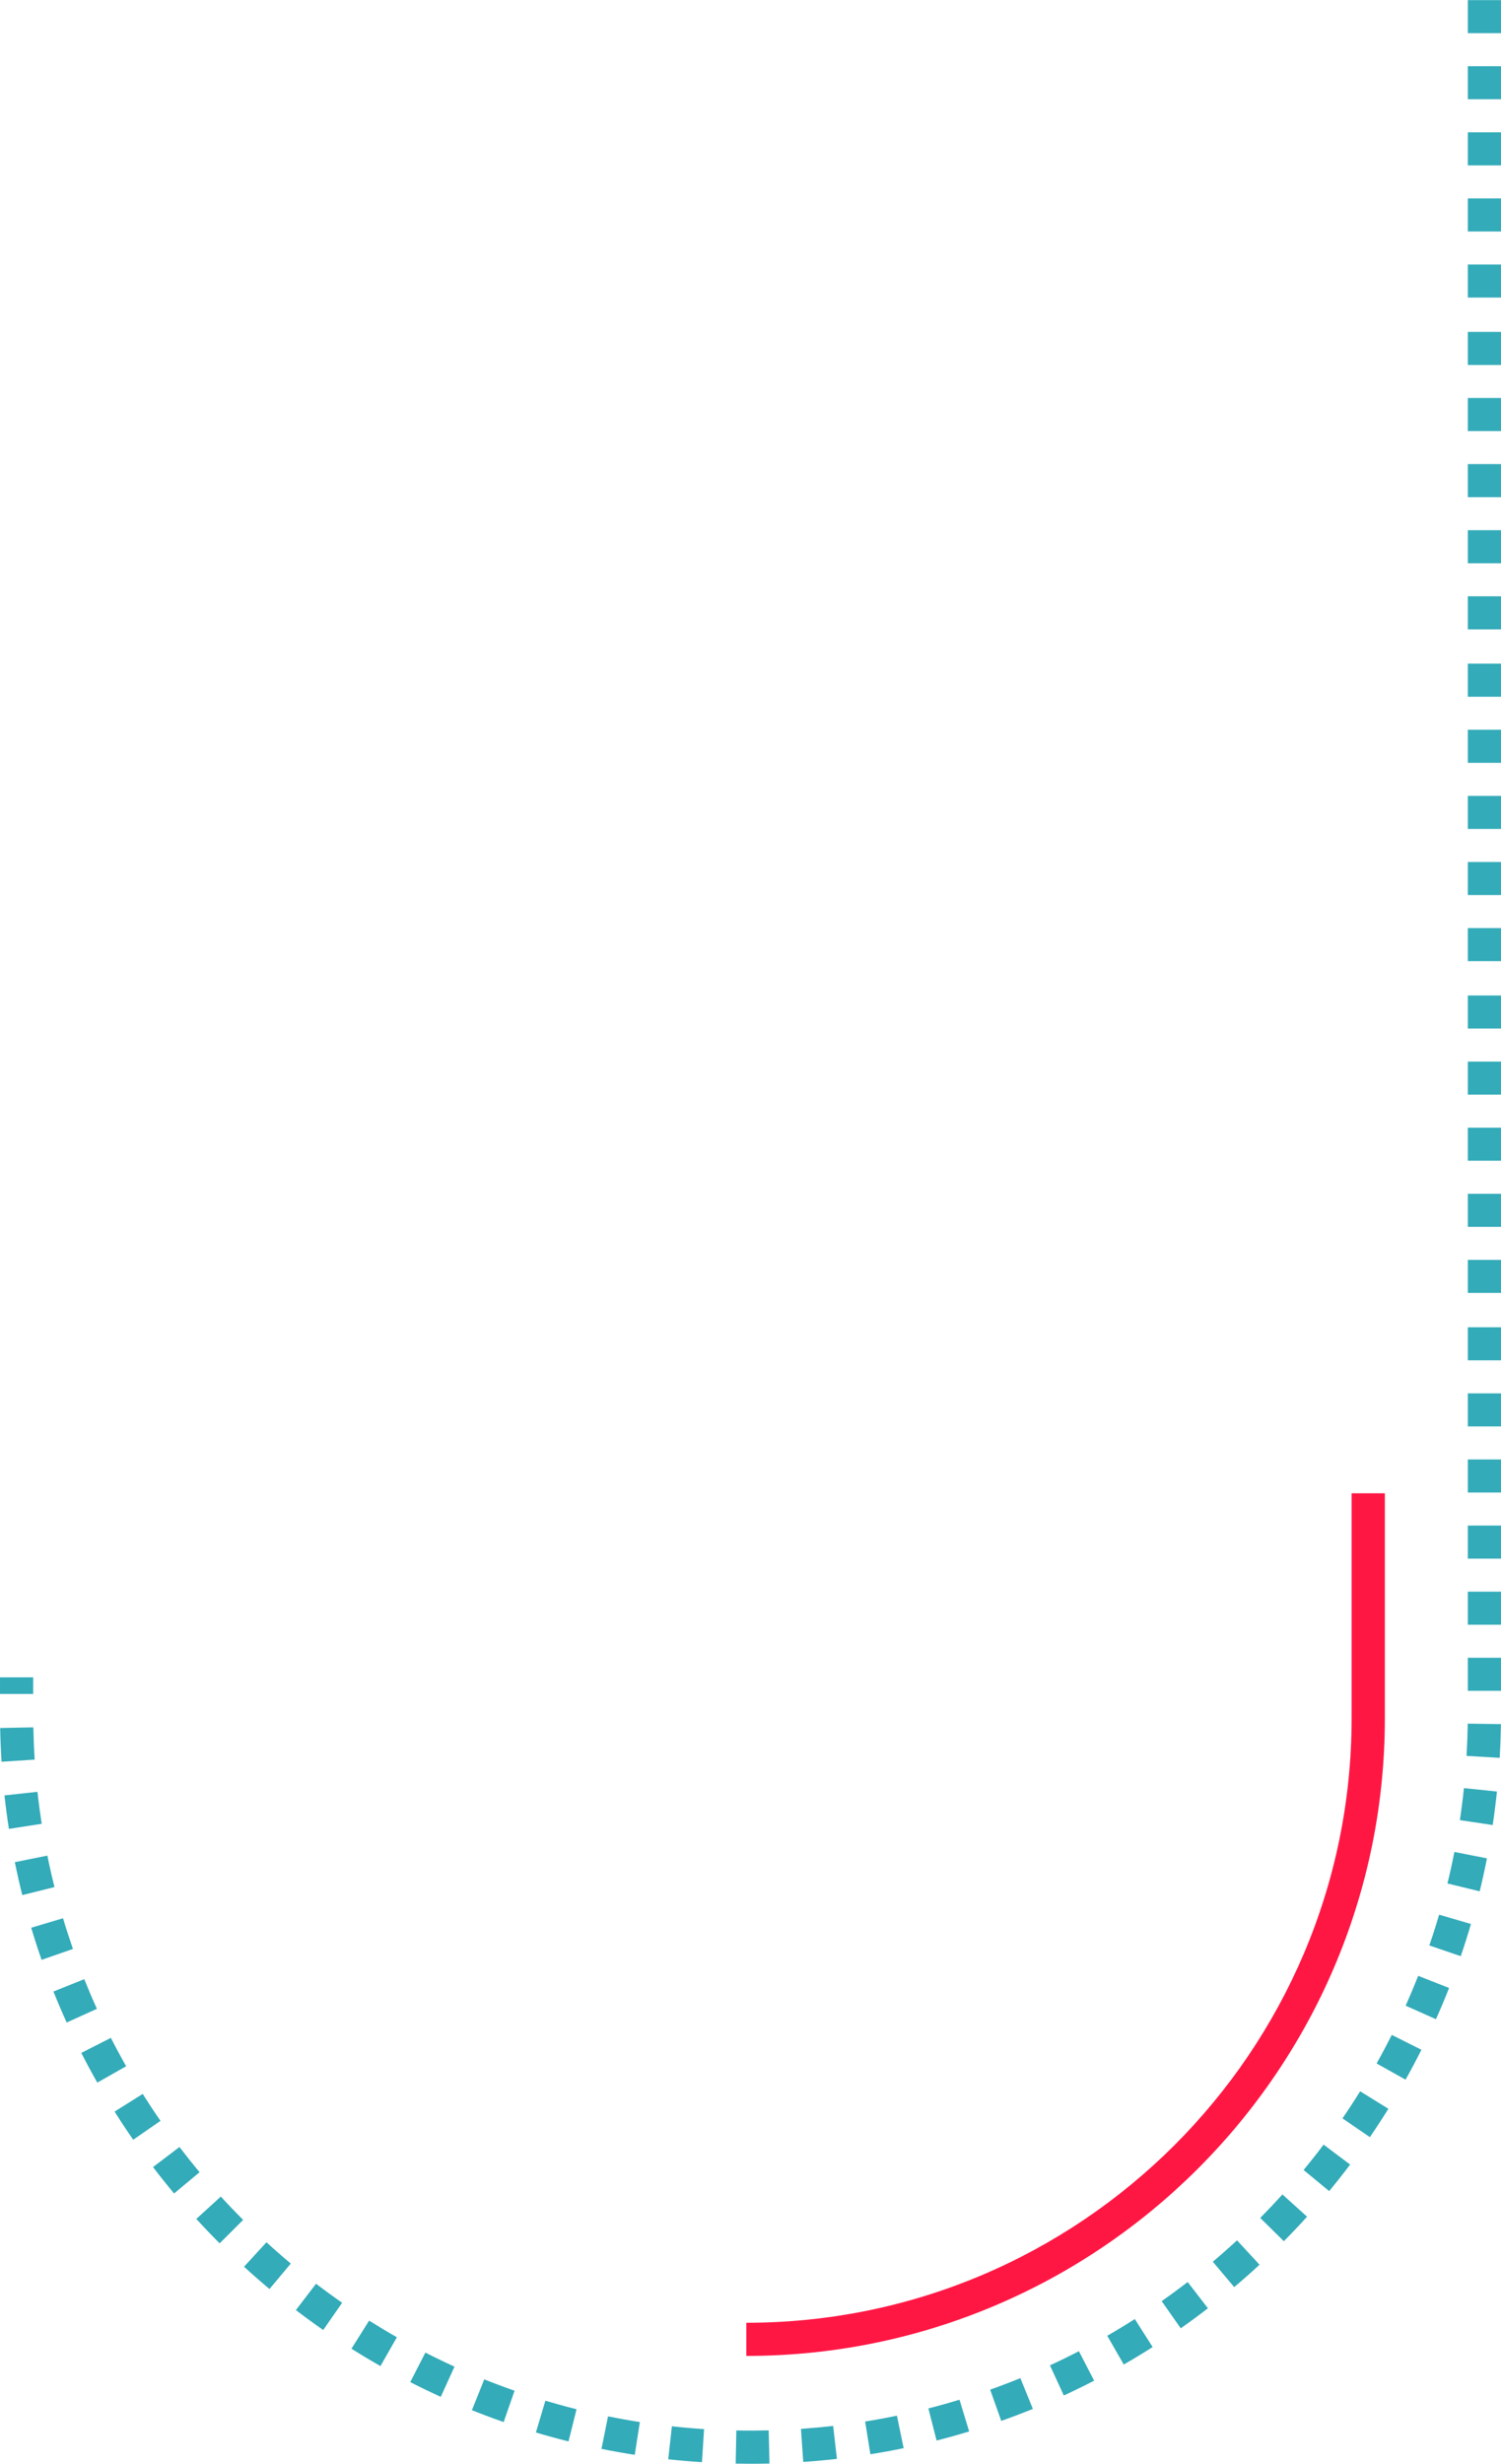 <svg xmlns="http://www.w3.org/2000/svg" xmlns:xlink="http://www.w3.org/1999/xlink" preserveAspectRatio="xMidYMid" width="181" height="297.03" viewBox="0 0 181 297.03">
  <defs>
    <style>
      .cls-1 {
        fill: #33abb9;
      }

      .cls-1, .cls-2 {
        fill-rule: evenodd;
      }

      .cls-2 {
        fill: #ff1744;
      }
    </style>
  </defs>
  <g>
    <path d="M176.997,203.844 L176.997,199.859 L180.999,199.859 L180.999,203.844 L176.997,203.844 ZM176.997,191.891 L180.999,191.891 L180.999,195.874 L176.997,195.874 L176.997,191.891 ZM176.997,183.921 L180.999,183.921 L180.999,187.906 L176.997,187.906 L176.997,183.921 ZM176.997,175.953 L180.999,175.953 L180.999,179.937 L176.997,179.937 L176.997,175.953 ZM176.997,167.983 L180.999,167.983 L180.999,171.968 L176.997,171.968 L176.997,167.983 ZM176.997,160.014 L180.999,160.014 L180.999,163.999 L176.997,163.999 L176.997,160.014 ZM176.997,151.891 L180.999,151.891 L180.999,155.874 L176.997,155.874 L176.997,151.891 ZM176.997,143.921 L180.999,143.921 L180.999,147.906 L176.997,147.906 L176.997,143.921 ZM176.997,135.952 L180.999,135.952 L180.999,139.937 L176.997,139.937 L176.997,135.952 ZM176.997,127.983 L180.999,127.983 L180.999,131.968 L176.997,131.968 L176.997,127.983 ZM176.997,120.014 L180.999,120.014 L180.999,123.999 L176.997,123.999 L176.997,120.014 ZM176.997,111.891 L180.999,111.891 L180.999,115.874 L176.997,115.874 L176.997,111.891 ZM176.997,103.921 L180.999,103.921 L180.999,107.906 L176.997,107.906 L176.997,103.921 ZM176.997,95.952 L180.999,95.952 L180.999,99.937 L176.997,99.937 L176.997,95.952 ZM176.997,87.982 L180.999,87.982 L180.999,91.967 L176.997,91.967 L176.997,87.982 ZM176.997,80.014 L180.999,80.014 L180.999,83.999 L176.997,83.999 L176.997,80.014 ZM176.997,71.890 L180.999,71.890 L180.999,75.874 L176.997,75.874 L176.997,71.890 ZM176.997,63.921 L180.999,63.921 L180.999,67.906 L176.997,67.906 L176.997,63.921 ZM176.997,55.952 L180.999,55.952 L180.999,59.937 L176.997,59.937 L176.997,55.952 ZM176.997,47.982 L180.999,47.982 L180.999,51.967 L176.997,51.967 L176.997,47.982 ZM176.997,40.014 L180.999,40.014 L180.999,43.999 L176.997,43.999 L176.997,40.014 ZM176.997,31.891 L180.999,31.891 L180.999,35.874 L176.997,35.874 L176.997,31.891 ZM176.997,23.921 L180.999,23.921 L180.999,27.906 L176.997,27.906 L176.997,23.921 ZM176.997,15.952 L180.999,15.952 L180.999,19.937 L176.997,19.937 L176.997,15.952 ZM176.997,7.983 L180.999,7.983 L180.999,11.967 L176.997,11.967 L176.997,7.983 ZM176.997,0.014 L180.999,0.014 L180.999,3.999 L176.997,3.999 L176.997,0.014 ZM180.841,211.925 L176.846,211.690 C176.921,210.405 176.969,209.095 176.987,207.800 L180.990,207.857 C180.970,209.212 180.921,210.580 180.841,211.925 ZM180.000,220.025 L176.041,219.433 C176.232,218.155 176.397,216.856 176.530,215.571 L180.511,215.985 C180.371,217.328 180.199,218.687 180.000,220.025 ZM178.432,228.017 L174.542,227.070 C174.848,225.815 175.130,224.535 175.378,223.269 L179.306,224.039 C179.046,225.364 178.752,226.702 178.432,228.017 ZM176.146,235.836 L172.359,234.541 C172.777,233.323 173.172,232.075 173.535,230.832 L177.378,231.952 C176.997,233.254 176.583,234.561 176.146,235.836 ZM173.155,243.433 L169.501,241.801 C170.028,240.623 170.537,239.412 171.012,238.205 L174.737,239.669 C174.239,240.934 173.707,242.200 173.155,243.433 ZM169.490,250.723 L165.999,248.768 C166.631,247.641 167.246,246.483 167.828,245.325 L171.405,247.119 C170.796,248.331 170.152,249.544 169.490,250.723 ZM165.187,257.650 L161.885,255.389 C162.617,254.321 163.334,253.223 164.016,252.125 L167.417,254.234 C166.703,255.383 165.953,256.532 165.187,257.650 ZM160.280,264.158 L157.194,261.612 C158.021,260.611 158.834,259.581 159.609,258.553 L162.806,260.959 C161.995,262.035 161.145,263.111 160.280,264.158 ZM154.814,270.200 L151.967,267.388 C152.880,266.465 153.781,265.513 154.645,264.559 L157.614,267.241 C156.711,268.240 155.769,269.236 154.814,270.200 ZM146.249,272.671 C147.227,271.846 148.209,270.980 149.167,270.095 L151.884,273.032 C150.882,273.957 149.854,274.866 148.829,275.729 L146.249,272.671 ZM140.081,277.422 C141.142,276.679 142.197,275.903 143.217,275.118 L145.660,278.285 C144.593,279.107 143.489,279.919 142.379,280.697 L140.081,277.422 ZM133.517,281.597 C134.630,280.958 135.750,280.281 136.844,279.585 L138.995,282.957 C137.849,283.687 136.676,284.397 135.511,285.065 L133.517,281.597 ZM126.609,285.163 C127.772,284.629 128.948,284.056 130.102,283.459 L131.939,287.013 C130.730,287.636 129.500,288.237 128.281,288.797 L126.609,285.163 ZM119.400,288.093 C120.618,287.661 121.843,287.195 123.042,286.708 L124.549,290.413 C123.295,290.922 122.013,291.410 120.739,291.861 L119.400,288.093 ZM111.951,290.356 C113.208,290.035 114.470,289.682 115.701,289.308 L116.867,293.134 C115.578,293.526 114.256,293.895 112.940,294.230 L111.951,290.356 ZM104.325,291.937 C105.599,291.732 106.888,291.495 108.156,291.234 L108.968,295.149 C107.642,295.424 106.293,295.671 104.958,295.885 L104.325,291.937 ZM96.586,292.821 C97.881,292.731 99.186,292.612 100.465,292.466 L100.920,296.440 C99.582,296.593 98.216,296.717 96.861,296.811 L96.586,292.821 ZM88.715,297.012 L88.794,293.013 C90.089,293.040 91.394,293.034 92.693,293.004 L92.789,297.002 C92.042,297.020 91.293,297.029 90.542,297.029 C89.930,297.029 89.322,297.024 88.715,297.012 ZM80.583,296.487 L81.020,292.511 C82.299,292.652 83.605,292.766 84.902,292.849 L84.644,296.840 C83.287,296.752 81.921,296.633 80.583,296.487 ZM72.530,295.235 L73.322,291.314 C74.598,291.571 75.888,291.802 77.158,291.999 L76.542,295.951 C75.214,295.745 73.864,295.504 72.530,295.235 ZM64.622,293.258 L65.767,289.426 C67.008,289.796 68.272,290.143 69.524,290.456 L68.553,294.336 C67.242,294.008 65.920,293.645 64.622,293.258 ZM56.906,290.566 L58.395,286.854 C59.605,287.339 60.835,287.799 62.051,288.223 L60.733,292.000 C59.459,291.556 58.172,291.073 56.906,290.566 ZM49.471,287.187 L51.293,283.625 C52.442,284.212 53.625,284.782 54.807,285.320 L53.150,288.961 C51.912,288.398 50.674,287.801 49.471,287.187 ZM42.379,283.156 L44.512,279.772 C45.610,280.462 46.735,281.136 47.859,281.775 L45.879,285.251 C44.704,284.583 43.526,283.878 42.379,283.156 ZM35.680,278.502 L38.110,275.325 C39.139,276.110 40.199,276.882 41.260,277.619 L38.977,280.904 C37.865,280.133 36.756,279.324 35.680,278.502 ZM29.428,273.275 L32.133,270.326 C33.083,271.197 34.070,272.060 35.065,272.891 L32.496,275.959 C31.455,275.089 30.423,274.186 29.428,273.275 ZM23.672,267.511 L26.628,264.815 C27.504,265.773 28.409,266.720 29.318,267.630 L26.486,270.456 C25.535,269.504 24.588,268.513 23.672,267.511 ZM18.454,261.260 L21.640,258.839 C22.421,259.864 23.238,260.888 24.066,261.881 L20.993,264.443 C20.126,263.404 19.272,262.333 18.454,261.260 ZM13.820,254.571 L17.208,252.442 C17.897,253.536 18.618,254.629 19.352,255.688 L16.062,257.965 C15.294,256.857 14.539,255.715 13.820,254.571 ZM9.804,247.497 L13.371,245.683 C13.958,246.835 14.578,247.987 15.213,249.105 L11.732,251.079 C11.068,249.908 10.419,248.703 9.804,247.497 ZM6.445,240.095 L10.161,238.609 C10.641,239.806 11.154,241.008 11.686,242.181 L8.041,243.833 C7.483,242.605 6.947,241.348 6.445,240.095 ZM3.763,232.403 L7.599,231.260 C7.967,232.494 8.370,233.740 8.796,234.963 L5.016,236.279 C4.570,234.999 4.149,233.696 3.763,232.403 ZM1.789,224.499 L5.713,223.708 C5.969,224.975 6.257,226.252 6.570,227.505 L2.686,228.473 C2.359,227.162 2.057,225.826 1.789,224.499 ZM0.539,216.450 L4.519,216.017 C4.659,217.302 4.831,218.600 5.029,219.876 L1.074,220.489 C0.866,219.154 0.687,217.796 0.539,216.450 ZM0.018,208.325 L4.020,208.247 C4.045,209.538 4.099,210.847 4.182,212.137 L0.188,212.394 C0.102,211.044 0.044,209.675 0.018,208.325 ZM0.001,202.220 L4.003,202.220 L4.003,204.220 L0.001,204.220 L0.001,202.220 Z" class="cls-1"/>
    <path d="M89.999,284.029 L89.999,280.032 C130.245,280.032 162.987,247.335 162.987,207.145 L162.987,180.028 L166.995,180.028 L166.995,207.145 C166.995,249.540 132.455,284.029 89.999,284.029 Z" class="cls-2"/>
  </g>
</svg>
